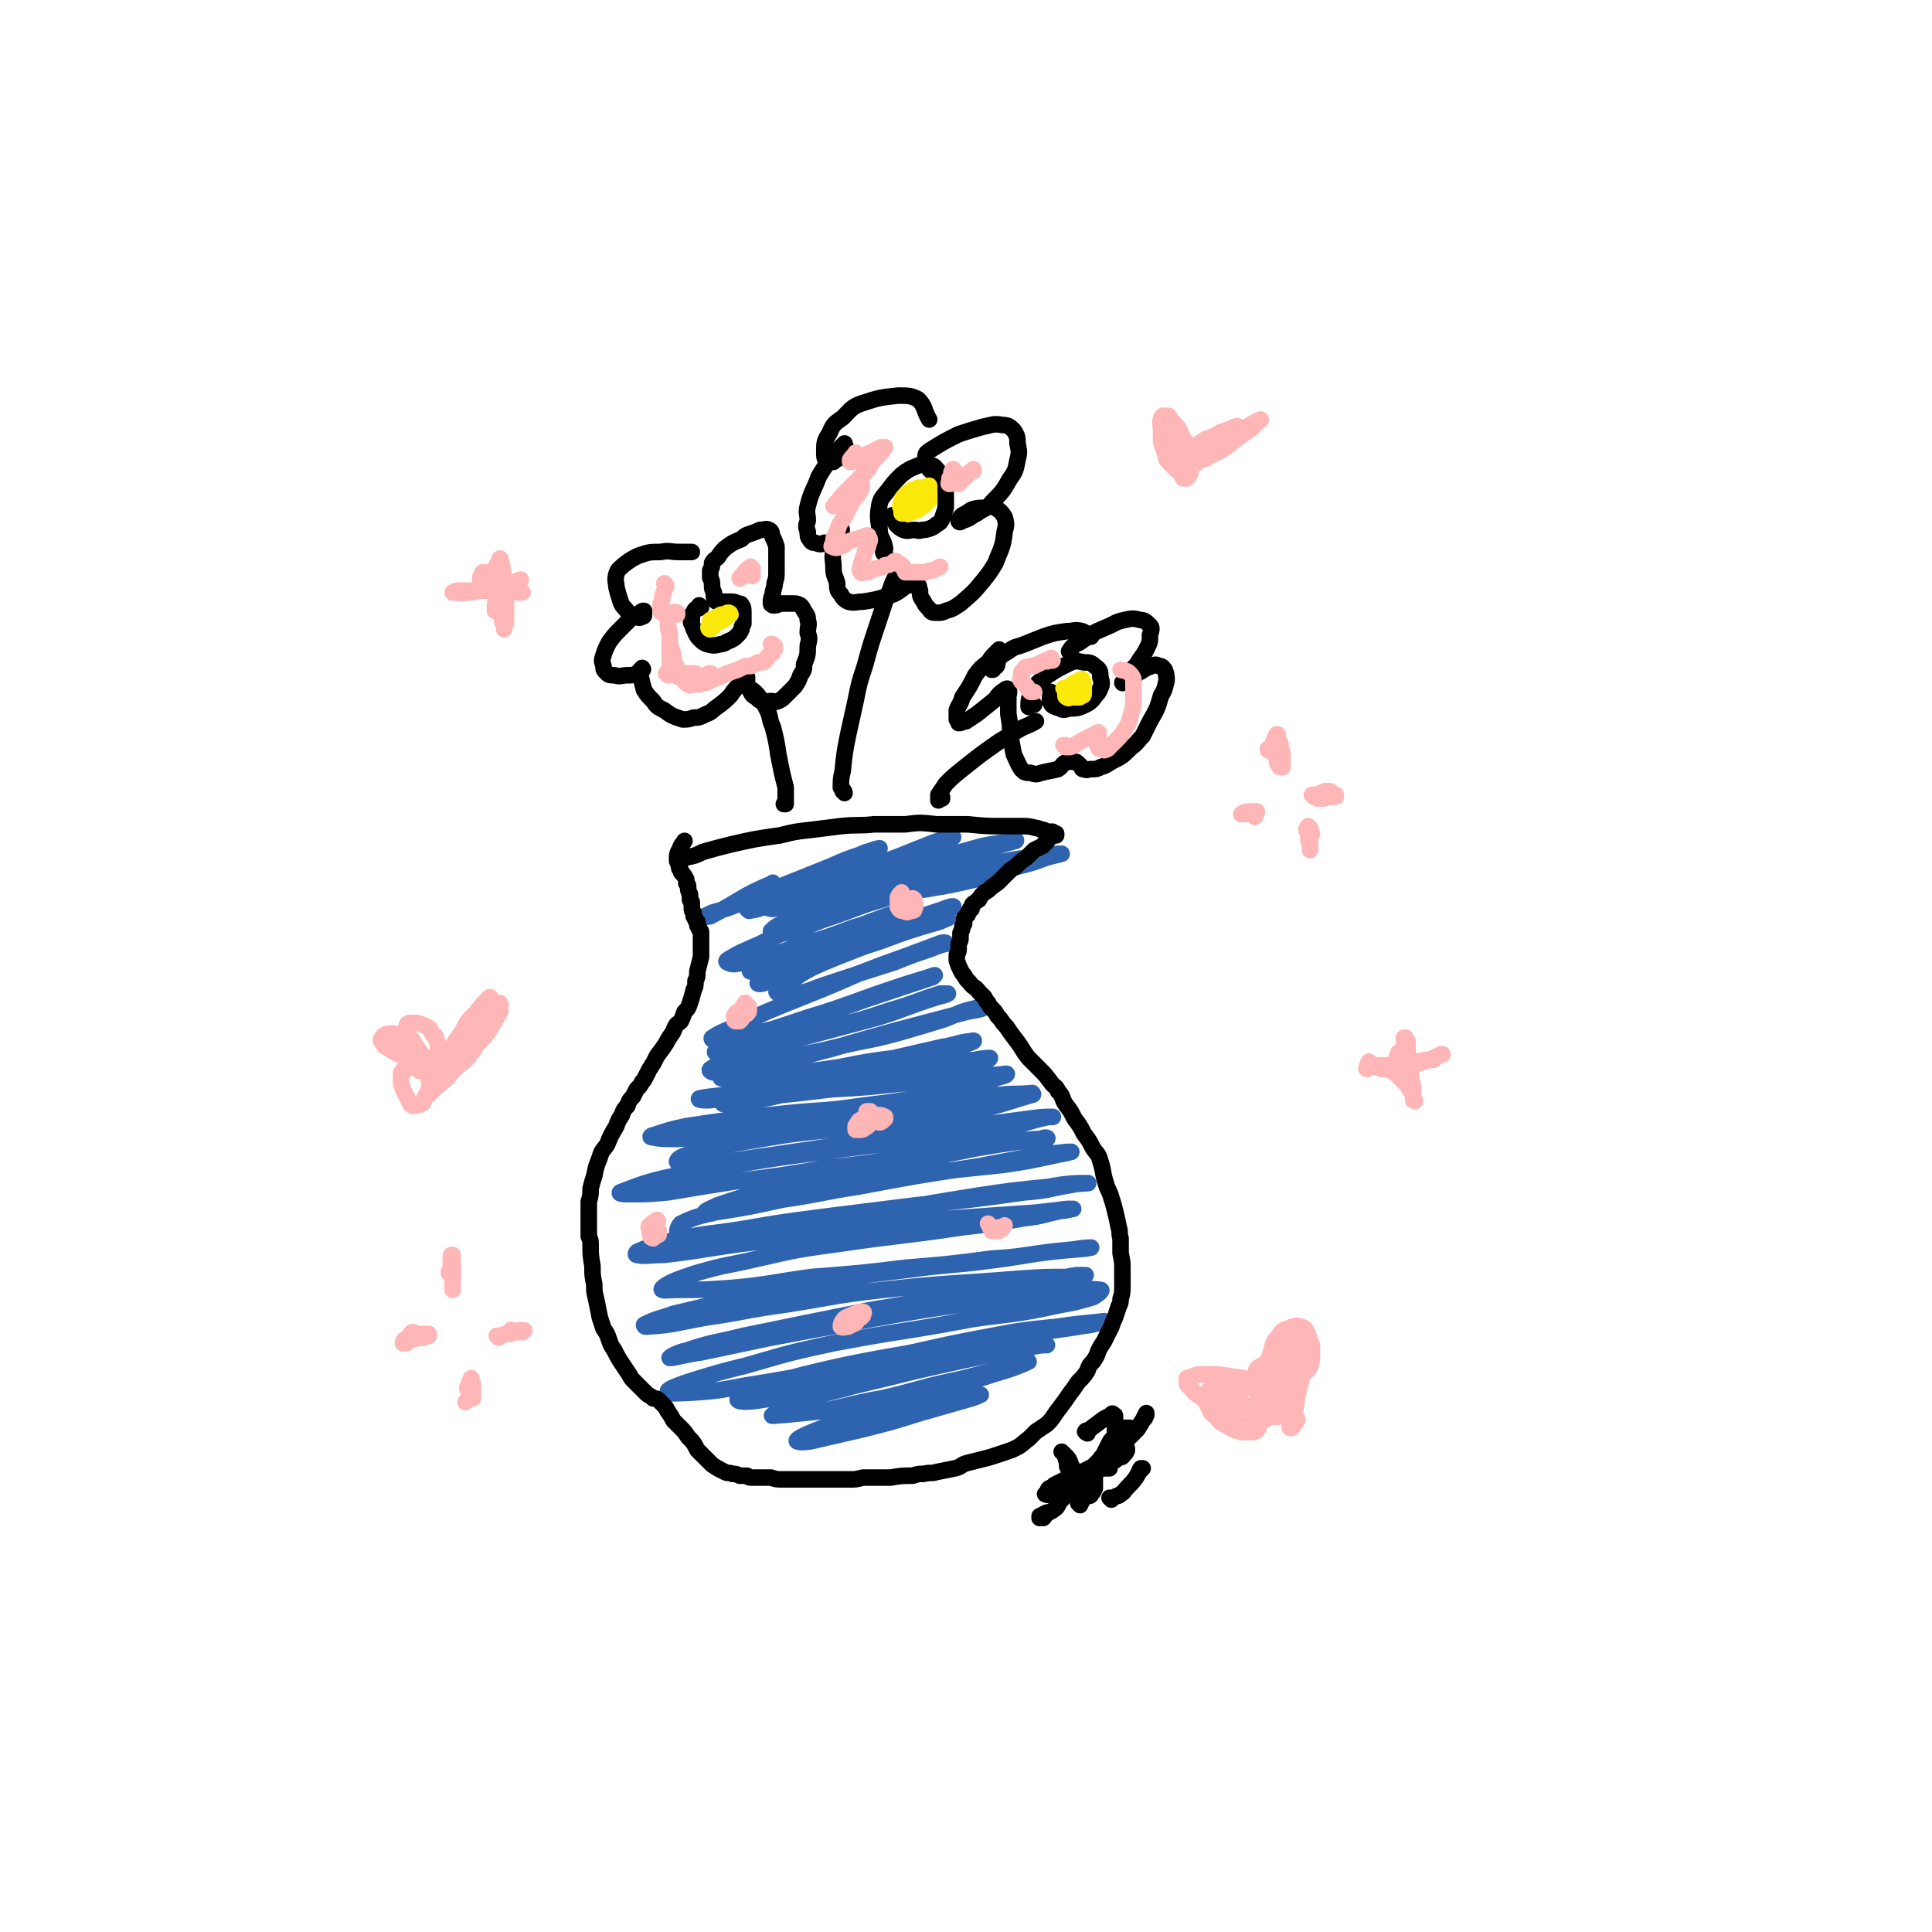 <svg viewBox='0 0 1050 1050' version='1.1' xmlns='http://www.w3.org/2000/svg' xmlns:xlink='http://www.w3.org/1999/xlink'><g fill='none' stroke='rgb(45,99,175)' stroke-width='9' stroke-linecap='round' stroke-linejoin='round'><path d='M421,482c0,0 -1,0 -1,-1 0,0 0,-2 0,-1 -17,7 -17,9 -34,18 -2,0 -4,1 -3,0 0,0 2,-1 4,-2 7,-2 8,-2 15,-5 14,-6 14,-6 29,-12 10,-4 10,-4 20,-8 9,-4 9,-4 18,-7 5,-2 8,-3 9,-3 1,0 -3,1 -7,2 -7,3 -8,3 -15,7 -10,4 -10,4 -19,9 -9,4 -9,4 -19,9 -6,3 -7,2 -12,6 0,0 1,1 1,1 7,-1 7,-2 13,-4 11,-4 11,-5 22,-9 20,-7 20,-7 40,-14 11,-4 11,-4 23,-8 6,-3 6,-3 12,-5 1,0 1,0 1,0 -5,1 -5,1 -11,3 -10,4 -10,4 -20,8 -14,5 -14,4 -27,9 -17,6 -17,6 -34,13 -5,2 -7,2 -9,5 -1,0 1,1 3,1 11,-2 11,-3 22,-6 14,-4 14,-4 29,-8 15,-4 15,-5 30,-9 14,-4 14,-4 28,-8 9,-2 9,-2 19,-5 2,0 5,-2 4,-1 -6,1 -10,1 -19,3 -14,4 -14,4 -27,7 -15,5 -15,4 -30,9 -19,5 -19,5 -38,11 -5,2 -7,2 -10,4 0,1 2,1 3,1 7,0 7,0 14,-1 12,-2 12,-2 25,-5 15,-3 15,-4 31,-7 16,-4 16,-5 32,-8 17,-4 18,-4 35,-6 4,-1 8,-1 9,-1 0,0 -4,1 -8,2 -8,3 -8,3 -16,5 -12,4 -12,4 -23,7 -13,3 -13,3 -25,5 -12,2 -12,2 -24,4 -10,2 -10,2 -20,3 -6,1 -6,1 -12,2 -3,0 -4,0 -6,0 -1,0 1,0 2,0 4,-2 3,-2 8,-4 12,-4 12,-3 24,-7 8,-3 8,-3 16,-6 4,-2 5,-1 9,-3 0,0 0,-1 0,-1 -4,1 -4,1 -9,3 -9,3 -9,3 -18,7 -11,4 -11,4 -22,8 -13,6 -13,5 -26,12 -4,2 -5,2 -8,5 0,1 2,2 3,2 5,-1 5,-1 10,-2 8,-3 7,-3 15,-6 9,-3 9,-3 17,-6 8,-3 8,-3 15,-5 3,-1 5,-2 6,-2 0,-1 -3,-1 -5,-1 -12,4 -12,4 -25,9 -11,4 -10,4 -21,9 -11,4 -11,4 -21,9 -9,4 -12,5 -18,9 -1,1 2,2 4,2 7,-1 8,-1 15,-3 12,-4 12,-4 23,-8 14,-4 14,-4 27,-9 11,-3 11,-3 22,-7 5,-2 9,-3 10,-4 1,0 -3,1 -6,2 -9,3 -9,3 -17,6 -18,7 -18,6 -35,13 -10,4 -10,4 -20,8 -5,2 -5,2 -10,5 0,0 -1,1 0,1 4,0 5,0 9,-2 10,-3 10,-4 20,-7 15,-5 15,-5 29,-10 20,-6 20,-6 40,-12 6,-2 10,-3 12,-4 1,-1 -3,0 -5,1 -9,3 -9,3 -18,6 -13,5 -13,4 -26,9 -14,5 -14,5 -27,10 -11,5 -11,5 -21,10 -5,2 -7,3 -9,5 -1,1 2,1 4,0 14,-4 14,-5 28,-10 13,-5 13,-5 27,-10 13,-4 13,-5 26,-9 9,-3 12,-3 18,-6 1,0 -2,0 -4,0 -7,2 -7,3 -14,5 -12,5 -12,5 -24,9 -12,5 -13,5 -25,10 -9,4 -9,4 -18,10 -5,3 -8,4 -8,6 1,2 5,2 10,1 8,-1 8,-2 17,-5 18,-6 18,-6 37,-12 10,-4 10,-4 19,-7 5,-2 8,-3 9,-3 1,-1 -2,-1 -4,0 -8,3 -8,3 -16,6 -14,5 -14,5 -27,10 -16,7 -16,7 -31,13 -20,8 -20,8 -39,17 -5,2 -7,3 -10,5 -1,1 2,2 3,2 13,-2 14,-3 27,-6 13,-3 13,-3 26,-8 14,-4 14,-4 28,-9 12,-4 12,-4 24,-8 6,-2 6,-2 12,-4 0,-1 1,-1 1,-1 -9,3 -10,3 -19,6 -12,4 -12,4 -23,8 -14,5 -14,5 -27,9 -18,6 -18,6 -37,12 -6,3 -6,3 -12,5 -1,1 -2,2 -1,2 3,0 4,1 8,0 11,-1 11,-2 21,-4 14,-3 14,-3 29,-7 15,-4 15,-4 30,-8 16,-5 16,-6 32,-11 3,-1 5,-1 6,-2 1,0 -2,0 -4,0 -13,4 -13,5 -27,9 -15,5 -15,5 -31,9 -16,5 -16,5 -32,10 -12,4 -12,4 -24,8 -6,2 -8,3 -11,5 -1,1 1,2 3,2 15,-2 15,-2 30,-5 17,-3 17,-4 33,-8 17,-5 17,-5 35,-10 19,-5 19,-5 38,-10 4,-1 7,-1 9,-2 1,-1 -2,-1 -4,0 -9,2 -9,3 -17,6 -13,4 -13,4 -27,8 -15,4 -15,3 -31,7 -16,4 -16,3 -31,7 -14,4 -14,4 -29,8 -1,1 -4,2 -3,2 5,1 7,1 14,1 11,-1 11,-1 22,-3 14,-2 14,-2 28,-4 15,-3 15,-3 30,-5 13,-3 13,-3 26,-6 7,-1 7,-2 14,-3 2,0 4,-1 3,0 -4,2 -7,2 -14,5 -9,3 -9,3 -19,6 -13,3 -13,3 -26,6 -21,4 -21,4 -43,8 -11,2 -11,2 -22,4 -6,2 -7,1 -12,3 0,0 0,1 0,2 6,0 6,0 12,-1 12,-2 12,-2 24,-5 16,-3 16,-3 32,-6 24,-5 24,-5 48,-9 10,-2 10,-2 21,-3 4,-1 8,-1 8,-1 0,1 -4,2 -8,3 -9,3 -9,3 -17,5 -13,3 -13,3 -25,5 -16,2 -16,2 -32,3 -17,1 -17,1 -34,2 -14,1 -14,1 -28,2 -7,1 -10,1 -14,2 -1,1 3,1 5,1 9,-1 9,0 18,-1 24,-2 24,-2 49,-5 18,-1 18,-1 37,-3 16,-2 16,-2 33,-4 10,-1 10,0 21,-1 2,0 5,-1 4,0 -1,1 -4,1 -8,3 -11,3 -11,3 -21,5 -25,6 -25,6 -50,9 -20,3 -20,2 -40,4 -28,3 -28,3 -55,7 -9,2 -9,2 -18,5 -1,0 -2,1 -1,1 5,1 7,1 14,1 15,-1 15,-2 30,-4 22,-3 22,-3 43,-6 23,-3 23,-3 46,-7 28,-4 28,-4 57,-7 8,-1 8,0 17,-1 0,0 1,1 0,1 -11,3 -12,4 -24,7 -16,3 -16,3 -31,5 -19,3 -19,2 -38,5 -21,3 -21,2 -42,5 -18,3 -18,3 -35,6 -11,3 -12,2 -21,6 -2,1 -3,3 -1,3 6,1 8,1 16,0 17,-1 17,-2 33,-4 34,-5 34,-5 67,-10 22,-3 22,-3 43,-6 16,-2 16,-2 31,-4 7,-1 8,-1 13,-1 1,0 -1,0 -2,0 -10,2 -10,3 -20,5 -17,3 -17,3 -35,6 -33,4 -33,3 -67,8 -24,3 -24,3 -48,7 -19,3 -19,3 -38,7 -13,3 -17,5 -25,8 -1,1 3,1 5,1 10,0 10,0 21,-1 18,-3 18,-3 37,-6 24,-3 24,-3 48,-7 25,-3 25,-3 50,-7 28,-4 28,-4 56,-8 7,-1 9,-1 15,-1 1,-1 -2,-1 -3,0 -17,2 -17,2 -35,5 -20,4 -20,4 -40,7 -21,4 -21,4 -42,9 -18,4 -18,3 -36,8 -11,3 -11,3 -23,7 -4,2 -7,3 -7,4 -1,1 3,1 5,0 19,-3 19,-3 37,-7 21,-3 21,-4 41,-7 32,-6 32,-6 65,-11 16,-3 16,-3 32,-6 8,-1 8,-1 17,-2 1,0 3,0 2,0 -3,1 -5,1 -9,2 -14,3 -14,3 -27,5 -19,2 -19,2 -38,4 -36,5 -36,4 -71,11 -21,3 -21,4 -42,9 -13,4 -15,3 -25,8 -2,2 -3,6 0,7 8,2 11,1 21,0 20,-2 20,-2 39,-5 25,-4 25,-4 49,-8 26,-5 26,-5 51,-9 20,-3 20,-3 40,-5 10,-2 16,-2 21,-2 2,0 -4,0 -9,1 -12,2 -12,3 -25,4 -29,4 -29,4 -59,7 -24,3 -24,3 -48,6 -23,3 -24,3 -47,7 -19,3 -19,2 -37,6 -9,3 -10,2 -19,6 -1,0 -2,2 -1,2 5,1 7,0 15,0 25,-3 25,-4 50,-7 23,-3 23,-3 46,-6 25,-3 25,-3 49,-6 29,-2 29,-2 57,-4 9,-1 9,-1 17,-2 2,0 4,0 3,0 -1,0 -3,1 -6,1 -10,2 -10,3 -20,4 -17,3 -17,3 -34,5 -33,5 -33,4 -67,9 -22,3 -22,3 -44,8 -17,4 -17,3 -34,8 -9,3 -15,5 -18,8 -2,2 4,1 8,1 14,0 14,0 29,-1 22,-2 22,-3 44,-6 26,-2 26,-2 51,-5 24,-2 24,-2 47,-5 17,-1 17,-2 35,-4 9,-1 15,-1 19,-2 2,0 -5,0 -9,1 -23,2 -22,3 -45,6 -23,3 -23,2 -45,5 -25,3 -25,3 -50,8 -22,4 -22,4 -45,8 -16,4 -16,4 -33,8 -8,3 -8,2 -16,6 0,0 0,1 1,1 16,-1 16,-2 33,-5 21,-3 21,-4 43,-7 26,-4 26,-5 53,-8 36,-4 36,-3 73,-6 14,-1 14,-1 28,-1 5,-1 8,-1 9,-1 1,0 -3,0 -5,0 -12,2 -12,3 -25,5 -19,3 -20,3 -40,6 -23,4 -23,4 -47,8 -35,7 -35,7 -69,14 -16,4 -16,3 -31,8 -5,1 -10,4 -9,4 3,0 9,-2 17,-3 19,-4 19,-4 38,-8 27,-5 27,-5 54,-10 28,-5 28,-5 56,-9 22,-3 22,-3 45,-6 12,-1 16,-2 24,-1 2,0 -2,3 -4,4 -13,4 -13,3 -26,6 -20,4 -20,3 -40,6 -37,7 -38,6 -75,13 -23,5 -23,5 -47,12 -16,4 -16,4 -32,9 -6,2 -11,4 -11,5 0,2 6,1 11,1 15,-1 15,-1 31,-4 38,-6 38,-7 76,-15 26,-5 26,-6 53,-11 21,-4 21,-4 41,-6 13,-2 18,-2 25,-3 2,0 -3,1 -7,2 -13,2 -13,2 -27,4 -20,4 -20,4 -40,7 -24,3 -24,3 -47,7 -21,4 -21,4 -42,9 -14,4 -14,3 -27,8 -5,2 -10,5 -9,6 1,1 6,1 12,0 14,-2 14,-3 28,-6 29,-6 29,-6 58,-12 19,-4 19,-4 38,-8 12,-2 12,-1 24,-3 4,-1 7,-1 8,-1 0,0 -3,-1 -6,0 -10,2 -10,2 -20,4 -22,5 -23,5 -45,10 -16,4 -16,4 -33,8 -14,4 -14,3 -28,8 -9,3 -13,4 -17,8 -2,1 3,0 6,0 10,-1 10,-1 20,-2 16,-3 16,-4 33,-7 18,-4 18,-5 36,-9 15,-3 15,-4 29,-7 8,-2 14,-4 15,-4 0,0 -6,3 -13,5 -13,4 -13,4 -27,9 -26,8 -26,8 -51,16 -13,4 -14,3 -26,8 -5,2 -9,4 -9,5 0,1 5,1 9,0 13,-3 13,-3 26,-6 16,-4 16,-4 32,-9 14,-4 14,-4 28,-8 3,-1 3,-1 5,-2 '/></g>
<g fill='none' stroke='rgb(0,0,0)' stroke-width='9' stroke-linecap='round' stroke-linejoin='round'><path d='M369,468c0,0 -1,-1 -1,-1 0,0 0,0 0,1 0,0 0,0 0,0 2,-1 3,-1 5,-2 5,-1 5,-1 9,-3 7,-2 7,-2 15,-4 13,-3 13,-3 27,-5 8,-2 8,-2 17,-3 8,-1 8,-1 16,-2 9,-1 9,0 18,-1 9,0 9,0 17,0 8,-1 8,-1 17,0 8,0 8,0 17,0 10,1 10,1 21,1 4,0 4,0 8,0 4,0 4,0 8,1 1,0 1,0 3,1 2,0 1,0 3,1 1,0 1,0 3,0 1,1 1,1 2,1 0,0 0,0 0,1 0,0 0,0 0,0 0,0 0,0 0,0 0,0 0,0 0,0 0,0 0,0 0,0 -1,0 -2,0 -3,1 -1,1 -1,1 -2,2 0,1 -1,1 -1,1 -1,1 -1,2 -2,2 -2,1 -2,1 -4,2 -2,2 -2,2 -4,4 -3,2 -3,2 -6,5 -2,1 -2,1 -4,3 -2,2 -2,2 -4,4 -2,2 -2,2 -5,4 -2,2 -2,2 -4,3 -2,2 -2,2 -3,4 -2,1 -1,1 -3,2 -1,1 -1,1 -1,3 -1,0 -1,0 -1,1 -1,1 -1,1 -1,2 -1,1 -1,1 -2,2 0,2 0,2 0,3 -1,1 -1,1 -1,2 0,1 0,1 -1,3 0,1 0,1 0,3 0,1 0,1 -1,3 0,2 0,2 0,3 0,2 -1,2 -1,3 0,2 0,2 0,3 1,3 1,3 2,5 1,2 1,2 2,3 1,2 1,2 3,4 2,3 3,2 5,5 2,2 2,2 3,3 1,2 1,2 2,3 1,2 1,2 2,3 2,2 2,2 3,4 3,3 2,3 5,6 2,3 2,3 5,7 4,5 3,5 7,10 3,3 3,3 6,6 3,3 3,3 6,7 2,3 3,2 4,5 3,3 2,4 4,7 3,4 3,4 5,8 3,4 3,4 5,8 3,4 3,4 5,8 2,3 3,3 4,7 2,6 1,6 3,12 1,4 2,4 3,8 1,3 1,3 2,7 1,4 1,4 2,9 1,3 0,3 1,6 0,4 0,4 0,8 1,5 1,5 1,9 0,5 0,5 0,9 0,3 0,4 -1,7 0,2 0,2 -1,4 -1,3 -1,3 -2,6 -1,2 -1,2 -2,5 -2,4 -2,4 -4,8 -2,3 -2,3 -3,5 -1,3 -1,3 -3,6 -2,2 -2,2 -3,5 -2,3 -2,3 -5,6 -2,3 -2,3 -5,7 -2,3 -2,3 -5,7 -4,5 -3,5 -7,9 -3,2 -3,2 -6,4 -2,2 -2,2 -4,4 -3,2 -3,3 -7,5 -2,1 -2,1 -5,2 -3,1 -3,1 -6,2 -3,1 -3,1 -7,2 -4,1 -4,1 -8,2 -4,1 -3,2 -7,3 -5,1 -5,1 -10,2 -3,1 -3,0 -7,1 -3,0 -3,0 -6,1 -6,0 -6,0 -12,1 -4,0 -4,0 -8,0 -4,0 -4,0 -7,0 -4,1 -4,1 -7,1 -3,0 -3,0 -7,0 -3,0 -3,0 -7,0 -3,0 -3,0 -7,0 -5,0 -5,0 -10,0 -3,0 -3,0 -5,0 -4,0 -4,0 -7,-1 -3,0 -3,0 -5,0 -2,0 -2,0 -5,0 -2,0 -2,0 -3,-1 -2,0 -2,0 -4,0 -2,-1 -2,-1 -4,-1 -2,-1 -2,0 -4,-1 -4,-2 -4,-2 -7,-4 -2,-2 -2,-2 -4,-4 -2,-2 -2,-2 -4,-4 -2,-4 -2,-4 -5,-7 -2,-3 -2,-3 -4,-5 -2,-2 -2,-2 -4,-4 -1,-2 -1,-2 -3,-5 -1,-1 0,-1 -2,-3 -1,-1 -1,-1 -3,-3 -1,-1 -1,-1 -3,-1 -2,-2 -2,-1 -4,-3 -1,-1 -1,-1 -2,-2 -2,-2 -2,-2 -4,-4 -2,-2 -2,-2 -3,-4 -2,-3 -2,-3 -4,-6 -2,-3 -2,-3 -4,-7 -2,-3 -2,-3 -3,-6 -1,-3 -1,-3 -3,-6 -1,-3 -1,-3 -2,-6 -1,-5 -1,-5 -2,-10 -1,-4 -1,-4 -1,-8 -1,-5 -1,-5 -1,-10 -1,-6 -1,-6 -1,-11 0,-3 0,-3 -1,-5 0,-3 0,-3 0,-5 0,-4 0,-4 0,-7 0,-3 0,-3 0,-7 1,-3 1,-4 1,-7 1,-4 1,-4 2,-7 1,-5 1,-5 3,-10 1,-4 2,-4 4,-7 2,-5 2,-5 5,-10 1,-3 1,-3 3,-6 1,-3 1,-3 3,-5 1,-3 1,-3 3,-5 1,-2 1,-2 2,-4 2,-2 2,-2 3,-4 1,-1 1,-1 2,-3 1,-2 1,-2 2,-4 1,-1 1,-2 2,-3 1,-2 1,-2 2,-4 3,-4 3,-4 5,-7 1,-2 1,-2 3,-5 1,-1 1,-2 2,-4 1,-2 1,-1 3,-3 1,-2 1,-2 2,-5 2,-2 2,-2 3,-5 1,-3 1,-3 2,-7 1,-2 1,-2 1,-5 1,-2 1,-2 1,-5 1,-4 1,-4 2,-8 0,-2 0,-2 0,-4 0,-1 0,-1 0,-3 0,-1 0,-1 0,-3 0,-1 0,-1 0,-3 0,-1 0,-1 -1,-2 0,-1 0,-1 -1,-2 0,-1 0,-1 0,-2 -1,-1 -1,-1 -1,-1 0,-1 0,-1 -1,-2 0,-1 0,-1 0,-2 -1,-1 -1,-1 -1,-3 0,-1 0,-1 0,-2 0,-1 0,-1 -1,-2 0,-1 0,-1 0,-1 0,-1 0,-1 0,-2 -1,-2 -1,-2 -1,-4 0,-1 0,-1 -1,-2 0,-1 0,-1 0,-2 -1,-2 -1,-2 -2,-3 0,-1 -1,0 -1,-2 -1,-1 -1,-1 -1,-3 -1,-2 -1,-2 -1,-4 0,-3 1,-3 2,-6 1,-2 1,-1 2,-3 '/><path d='M404,369c0,0 -1,-2 -1,-1 0,0 0,2 1,3 3,4 5,3 8,7 3,4 3,4 5,8 2,4 1,5 3,9 2,8 2,8 3,15 1,5 1,5 2,10 1,4 1,4 2,8 0,3 0,3 0,6 0,2 0,2 0,3 0,0 0,0 -1,0 '/><path d='M459,431c0,0 0,0 -1,-1 0,0 1,1 1,1 0,-1 -1,-2 -2,-3 0,-4 0,-5 1,-9 1,-10 1,-10 3,-20 2,-9 2,-9 4,-18 2,-10 2,-10 5,-19 3,-11 3,-11 6,-20 3,-9 3,-9 6,-18 3,-5 2,-6 5,-11 1,-2 1,-3 3,-3 1,0 0,1 1,3 '/><path d='M512,434c0,-1 0,-2 -1,-1 -1,0 -1,2 -1,2 0,0 0,-2 0,-3 2,-3 2,-3 4,-6 4,-4 4,-4 9,-8 10,-8 10,-8 20,-15 5,-3 5,-3 10,-6 5,-3 5,-2 10,-5 '/><path d='M381,330c0,0 0,0 -1,-1 0,0 1,1 1,1 -1,1 -2,0 -3,1 -1,1 -1,2 -2,3 0,1 0,1 0,3 0,1 -1,1 0,2 1,3 1,3 2,5 1,2 1,2 3,4 1,1 1,1 3,2 4,1 4,1 8,0 2,0 2,-1 5,-2 2,-1 2,-1 4,-3 1,-1 1,-1 2,-3 0,-1 0,-1 1,-3 0,-1 0,-1 0,-3 0,-1 0,-2 0,-3 0,-2 0,-3 -1,-4 0,-1 -1,-1 -2,-1 -2,-1 -2,-1 -4,-1 -2,0 -2,0 -3,0 -1,0 -1,0 -2,0 -1,0 -1,0 -1,0 -1,0 -1,0 -1,0 0,0 0,0 0,0 -1,0 -1,0 -1,-1 0,0 0,0 0,-1 -1,0 -1,0 -1,-1 0,-1 0,-1 0,-2 -1,-2 -1,-2 -1,-4 0,-2 0,-2 -1,-4 0,-2 0,-2 0,-4 1,-2 1,-2 1,-4 1,-2 2,-2 3,-3 2,-3 2,-3 4,-5 4,-3 4,-3 9,-5 2,-2 2,-2 5,-3 3,-1 3,-1 5,-2 3,0 3,-1 5,0 2,1 1,2 2,4 1,2 1,2 2,5 0,3 0,3 0,6 0,4 0,4 0,7 0,4 0,4 -1,7 0,3 -1,3 -1,6 -1,2 -1,3 -1,5 0,1 1,0 1,1 2,0 2,0 4,-1 3,0 3,0 7,0 2,0 2,0 4,1 1,1 1,1 2,3 2,3 2,3 2,5 1,3 0,3 0,7 1,3 1,3 0,7 0,5 0,5 -2,10 0,3 0,3 -2,6 -1,3 -1,3 -3,6 -3,3 -3,3 -6,6 -1,1 -1,1 -3,2 -2,1 -2,0 -4,0 -2,0 -2,1 -4,0 -2,0 -2,0 -4,-2 -2,-1 -2,-1 -3,-3 -1,-2 -1,-2 -2,-4 0,-2 0,-2 0,-4 -1,-1 0,-1 -1,-1 0,0 0,1 0,1 -2,2 -2,2 -3,4 -3,3 -3,3 -5,6 -3,3 -3,3 -7,6 -3,2 -3,3 -6,4 -4,2 -4,2 -7,2 -3,1 -3,1 -6,1 -6,-2 -6,-2 -10,-5 -4,-2 -4,-2 -6,-5 -3,-3 -3,-3 -5,-6 -1,-4 -1,-4 -2,-8 0,-1 0,-2 0,-3 0,0 1,0 1,-1 0,0 0,0 0,0 0,0 1,1 0,1 -1,1 -1,1 -3,2 -2,1 -2,1 -5,1 -3,0 -4,1 -7,0 -2,0 -3,0 -4,-1 -2,-2 -2,-2 -2,-4 -1,-3 -1,-3 0,-6 1,-3 1,-3 3,-7 3,-4 3,-4 6,-7 3,-3 3,-3 6,-6 2,-2 3,-2 5,-3 1,-1 1,-1 2,-1 0,1 0,1 0,2 0,1 0,1 -1,1 -1,1 -2,1 -3,0 -4,-1 -4,-1 -6,-4 -2,-2 -2,-2 -3,-5 -1,-3 -1,-3 -2,-7 0,-3 -1,-3 0,-7 1,-3 2,-3 4,-5 4,-3 4,-3 8,-5 6,-2 6,-2 12,-2 5,-1 5,0 10,0 4,0 4,0 7,0 '/><path d='M481,301c0,0 -1,0 -1,-1 0,-1 1,-1 1,-2 -1,-6 -3,-5 -3,-11 -1,-6 -1,-7 0,-13 1,-4 2,-4 5,-8 3,-4 3,-4 7,-8 4,-3 4,-3 9,-5 3,-1 4,-1 7,0 2,0 2,1 4,3 2,2 2,3 3,6 1,4 1,4 1,9 0,3 0,3 0,5 -1,3 -1,3 -2,6 -1,2 -1,2 -3,3 -1,1 -1,1 -3,2 -3,1 -3,1 -5,1 -2,1 -2,0 -4,0 -3,0 -3,1 -6,0 -2,-1 -2,-1 -4,-3 -1,-2 -1,-3 -2,-5 '/><path d='M506,256c0,0 0,0 -1,-1 0,0 1,1 1,1 -1,-4 -3,-4 -3,-8 0,-2 1,-2 2,-3 8,-5 8,-5 16,-9 6,-2 6,-2 13,-4 5,-1 6,-2 11,-1 3,0 4,1 6,3 2,3 2,4 2,7 1,5 1,5 0,9 -1,5 -1,6 -4,10 -4,7 -4,7 -10,13 -3,4 -4,3 -8,6 -4,2 -4,3 -8,4 -1,1 -2,1 -2,0 0,-1 1,-2 2,-3 2,-1 2,-1 5,-3 3,-1 4,-1 7,-1 3,-1 4,-1 6,0 3,2 3,2 5,5 1,4 1,4 0,8 -1,9 -2,9 -5,17 -3,5 -3,5 -7,10 -5,6 -5,6 -12,12 -3,2 -4,3 -8,4 -2,1 -2,1 -5,1 -2,0 -3,0 -4,-2 -2,-2 -2,-2 -3,-4 -2,-3 -2,-3 -2,-6 -1,-1 0,-2 -1,-3 -2,-1 -2,-1 -4,0 -3,0 -3,1 -6,3 -3,2 -3,2 -7,3 -6,2 -7,2 -13,3 -4,0 -4,1 -8,0 -2,-1 -3,-2 -4,-4 -2,-2 -2,-3 -2,-6 -1,-4 -2,-4 -2,-8 0,-5 -1,-5 0,-10 1,-5 2,-5 4,-10 0,-1 0,-2 0,-2 0,0 1,1 0,2 -1,2 -1,3 -4,4 -2,2 -2,2 -5,2 -2,1 -2,1 -5,0 -1,0 -2,0 -3,-2 -1,-1 -1,-2 -1,-4 -1,-3 -1,-3 0,-6 0,-4 -1,-4 0,-8 2,-8 3,-8 6,-16 3,-5 3,-5 7,-10 3,-4 3,-4 7,-8 0,0 0,0 0,1 1,1 1,2 0,3 -1,2 -1,2 -3,4 -2,1 -2,1 -3,2 -2,0 -3,0 -4,-1 -1,-1 -1,-2 -1,-4 0,-6 0,-6 3,-11 2,-5 3,-5 7,-8 5,-5 5,-6 11,-8 9,-3 10,-3 19,-4 6,0 7,0 11,2 4,4 3,6 6,11 '/><path d='M562,383c0,0 -1,-1 -1,-1 -1,1 -2,3 -2,2 0,-3 0,-5 3,-10 2,-3 2,-3 6,-6 6,-4 6,-4 12,-7 4,-2 5,-2 9,-1 3,0 4,0 6,2 3,2 3,3 3,6 1,3 1,4 0,6 -1,3 -2,3 -4,6 -2,2 -2,2 -4,3 -4,2 -5,2 -9,2 -3,1 -3,1 -5,0 -3,-1 -4,-1 -5,-3 -1,-2 0,-3 0,-6 '/><path d='M582,355c0,0 -1,-1 -1,-1 2,-3 2,-3 6,-5 7,-5 7,-5 14,-8 5,-2 5,-3 10,-4 4,-1 5,-1 9,0 2,0 3,1 5,3 1,1 1,2 0,5 0,4 0,4 -2,8 -2,4 -3,4 -5,8 -4,4 -4,4 -7,9 -1,1 -1,2 -1,1 2,0 2,-1 5,-2 3,-2 2,-3 5,-4 3,-2 3,-2 6,-3 2,-1 2,-1 4,0 2,0 2,1 3,2 1,3 1,3 1,6 -1,4 -1,5 -3,8 -2,7 -2,7 -6,14 -2,4 -2,4 -4,8 -3,3 -3,4 -6,6 -5,5 -5,5 -11,8 -3,2 -3,2 -6,3 -2,1 -2,1 -5,1 -2,0 -2,1 -4,0 -1,0 -1,0 -1,-1 -1,-1 -1,-1 -2,-2 -1,-1 -1,-1 -2,-1 -2,0 -2,0 -4,0 -3,1 -2,2 -5,4 -4,1 -5,1 -9,2 -3,1 -3,1 -6,0 -3,0 -3,0 -5,-2 -2,-3 -2,-4 -4,-8 -1,-5 -1,-5 -2,-11 0,-5 0,-5 -1,-11 0,-4 0,-4 0,-9 0,-2 1,-3 0,-4 0,-1 -1,-1 -2,0 -3,2 -3,2 -5,5 -5,4 -5,4 -10,8 -3,2 -3,2 -6,4 -2,0 -2,1 -4,1 0,-1 0,-1 -1,-2 0,-2 0,-3 0,-5 1,-3 2,-3 3,-7 4,-6 4,-6 7,-12 3,-4 3,-4 7,-7 2,-3 2,-3 4,-5 1,-1 2,-2 2,-2 1,1 0,2 0,3 0,2 0,2 -1,4 0,2 0,2 -2,3 0,1 0,1 -1,1 0,0 0,0 0,0 0,-1 0,-2 1,-3 3,-4 3,-4 8,-7 4,-3 4,-2 9,-4 5,-2 5,-2 10,-4 6,-2 6,-2 13,-3 4,0 4,-1 8,0 3,1 2,2 5,3 '/></g>
<g fill='none' stroke='rgb(250,232,11)' stroke-width='9' stroke-linecap='round' stroke-linejoin='round'><path d='M386,342c0,0 -1,-1 -1,-1 0,0 0,1 1,1 0,0 0,0 0,0 1,-1 1,-1 2,-2 0,0 0,0 0,0 0,0 0,0 0,0 -1,-1 -1,-1 -1,-1 0,0 -1,0 -1,0 0,-1 0,-1 0,-2 1,0 1,0 2,-1 1,0 1,0 2,-1 0,0 0,0 1,0 0,0 0,1 1,1 0,0 0,0 0,1 -1,0 -1,0 -1,1 0,0 -1,0 -1,0 0,0 0,0 -1,0 0,0 0,0 0,0 0,-1 0,-1 1,-2 0,-1 0,-1 2,-2 1,0 1,0 2,0 1,-1 1,-1 2,-1 1,0 1,1 1,1 0,0 0,0 -1,0 -1,2 -2,2 -3,3 -2,1 -2,0 -3,1 '/><path d='M499,271c0,0 -1,-1 -1,-1 0,0 1,0 1,0 0,2 0,2 -1,3 -1,2 -2,2 -4,4 -1,0 -1,0 -1,0 -1,-1 -1,-1 -1,-2 1,-2 1,-2 2,-3 2,-1 2,-1 3,-3 2,-1 1,-2 3,-3 1,-1 1,-1 3,-1 1,-1 1,-1 2,-1 0,0 0,0 0,0 0,2 0,2 0,5 0,1 0,1 0,3 -1,1 -1,1 -2,2 -2,2 -2,1 -4,3 -2,1 -2,1 -3,1 -2,1 -2,1 -4,1 -1,0 -1,0 -2,0 0,-1 0,-1 0,-2 -1,-2 -1,-2 0,-4 0,-1 0,-2 1,-3 2,-2 2,-2 5,-4 1,0 1,0 3,-1 1,0 1,0 2,0 2,1 1,2 3,4 0,1 1,1 1,1 0,2 -1,2 -2,3 '/><path d='M579,375c0,0 0,-1 -1,-1 0,0 1,0 1,0 3,-1 3,-2 6,-3 1,0 1,0 2,0 0,1 0,2 0,3 -1,2 -2,1 -3,3 0,0 0,0 -1,0 0,1 0,0 -1,0 0,0 0,1 0,0 0,0 0,-1 0,-2 0,-1 0,-1 0,-2 1,-1 1,-2 2,-2 2,-1 2,-1 4,-2 0,0 0,0 0,0 1,2 1,2 1,5 0,1 0,1 0,2 0,2 0,2 -1,2 -1,1 -1,1 -2,1 -1,0 -1,0 -2,0 -1,0 -1,0 -2,0 -1,0 -1,1 -2,0 0,0 -1,0 -1,-1 0,0 0,0 0,-1 1,-1 1,-1 3,-2 1,-2 1,-2 3,-3 '/></g>
<g fill='none' stroke='rgb(255,182,182)' stroke-width='9' stroke-linecap='round' stroke-linejoin='round'><path d='M402,555c0,-1 -1,-1 -1,-1 0,-1 0,0 0,0 1,0 1,-1 2,-1 0,0 0,1 0,1 0,0 0,0 0,0 0,0 0,0 -1,0 0,-1 1,0 0,0 -1,1 -1,1 -2,1 0,0 -1,0 -1,-1 0,-1 0,-1 0,-2 1,-2 2,-2 3,-3 2,-1 2,-1 3,-1 1,0 1,-1 1,-1 1,0 1,0 1,0 0,1 0,1 0,2 0,1 0,1 -1,2 -1,1 -1,0 -3,1 0,0 0,0 0,0 -1,-1 -1,-1 -1,-2 1,-2 2,-3 3,-5 0,0 0,1 0,2 '/><path d='M469,613c0,0 -1,-1 -1,-1 1,-1 2,-1 4,-2 1,-1 2,-2 2,-2 0,0 0,1 -1,2 -1,2 -1,2 -3,3 -1,1 -1,1 -3,1 -1,0 -1,0 -2,0 0,-1 0,-1 0,-2 1,-1 1,-2 2,-3 2,-1 2,-1 5,-2 2,-1 2,-1 5,-1 2,0 2,0 4,1 0,0 0,1 0,1 -1,1 -2,2 -3,2 -1,0 -2,-1 -3,-2 -1,-2 -1,-2 -2,-4 -1,0 -1,0 -2,0 '/><path d='M497,492c0,0 -1,0 -1,-1 0,0 0,1 0,1 0,0 -1,-1 -2,-1 0,0 -1,0 -1,0 0,-1 1,-2 2,-2 1,-1 1,-1 2,0 0,0 0,0 0,0 0,2 1,3 0,5 0,1 -1,1 -2,1 -2,1 -2,1 -4,0 -1,0 -2,0 -3,-2 0,-2 0,-2 0,-5 0,-1 1,-2 2,-3 0,0 0,1 0,2 '/><path d='M355,673c-1,0 -1,-1 -1,-1 -1,0 0,1 0,0 0,0 0,-1 1,-1 1,-1 1,-1 3,-2 0,0 0,1 0,1 0,0 0,1 0,1 -1,0 -1,1 -2,1 -1,0 -2,0 -2,-1 -1,-1 -1,-1 -1,-2 0,-2 -1,-2 0,-3 2,-2 3,-2 4,-3 1,0 0,1 0,2 '/><path d='M468,716c0,0 -1,-1 -1,-1 0,0 1,1 1,1 0,0 0,0 0,0 -2,1 -2,2 -3,3 -2,1 -2,1 -4,2 -2,0 -3,1 -4,0 0,-1 0,-2 1,-3 1,-2 2,-2 4,-3 2,-1 3,-1 5,-2 1,0 2,0 2,0 1,0 0,1 0,2 '/><path d='M544,668c0,0 -1,-1 -1,-1 0,0 0,1 0,1 2,-1 3,-2 3,-2 0,0 -1,2 -3,3 0,0 -1,0 -2,0 -1,0 -1,0 -2,0 0,-1 0,-1 -1,-2 0,-1 0,-1 -1,-2 '/><path d='M362,318c0,0 -1,-1 -1,-1 0,0 0,0 1,1 0,0 0,0 0,1 -1,2 -1,2 -2,5 0,2 0,2 -1,4 0,2 0,2 0,4 0,0 0,1 1,1 1,0 1,0 2,0 2,0 2,0 3,0 1,0 2,-1 3,0 0,0 0,0 0,1 '/><path d='M363,367c0,-1 -1,-1 -1,-1 2,-1 2,0 4,0 2,0 2,0 4,0 3,0 3,0 5,0 1,0 1,0 2,0 1,0 1,0 1,0 0,1 0,1 0,2 0,1 0,1 -1,1 0,0 0,0 0,1 0,0 0,0 0,0 1,0 1,0 2,0 1,-1 1,-1 2,-2 2,-1 2,-1 3,-1 1,-1 1,-1 2,-1 0,0 1,0 0,0 0,1 0,1 -1,2 -1,1 -1,1 -2,2 -1,1 -1,1 -3,2 -1,0 -1,0 -3,0 -1,0 -2,1 -3,0 -2,-1 -2,-2 -3,-4 -2,-2 -2,-2 -3,-5 -2,-4 -2,-4 -2,-7 -2,-6 -2,-6 -2,-12 -1,-2 -1,-2 -1,-5 0,0 0,0 0,0 0,-1 0,-1 0,-1 0,1 0,1 0,2 0,2 1,2 1,4 0,3 0,3 0,6 0,4 0,4 0,8 0,2 0,2 0,4 0,1 -1,2 0,3 2,2 3,2 5,3 3,2 3,2 5,2 3,1 3,1 5,1 2,0 3,0 5,0 2,-1 2,-1 4,-2 3,-1 3,-1 5,-2 2,-1 2,-1 5,-2 3,-1 3,-1 7,-3 1,0 1,0 3,0 2,-1 2,-1 4,-2 1,0 1,0 2,0 1,0 1,0 2,-1 1,-1 1,-1 1,-2 1,-1 1,-1 2,-2 0,0 0,0 1,0 0,-1 0,-1 1,-2 0,-1 0,-1 0,-2 1,0 1,0 0,0 0,0 0,0 -1,0 0,-1 0,-1 -1,-1 '/><path d='M409,309c0,0 -1,-1 -1,-1 -3,2 -3,3 -6,6 0,1 0,0 0,0 3,-1 3,-1 5,-2 0,0 0,-1 1,-1 1,0 1,1 1,2 '/><path d='M466,247c0,0 -1,-1 -1,-1 0,0 0,0 0,0 -1,2 -2,2 -3,4 0,0 0,1 0,1 2,0 3,0 5,-2 4,-2 4,-2 8,-4 2,-1 2,-1 4,-2 1,0 2,0 2,0 -1,2 -2,3 -4,5 -3,3 -3,3 -5,7 -3,3 -3,3 -6,6 -4,4 -4,4 -7,7 -2,2 -2,2 -4,5 -1,0 -1,1 -1,1 0,0 -1,1 -1,1 3,-2 3,-2 5,-5 2,-2 2,-2 4,-3 2,-2 2,-2 4,-3 1,-1 2,-2 2,-1 1,1 0,2 0,3 -2,4 -3,4 -5,7 -2,4 -2,4 -4,8 -3,4 -3,4 -4,8 -2,3 -2,3 -2,6 -1,1 -1,2 -1,2 2,1 3,1 5,0 3,-1 2,-2 5,-3 3,-1 3,-1 7,-2 1,0 1,-1 2,-1 1,0 1,0 1,1 1,1 1,2 0,3 0,3 -1,3 -2,5 0,2 -1,2 -1,4 -1,2 -1,2 -1,4 -1,1 -1,2 0,3 0,1 1,0 2,0 2,0 2,0 3,-1 3,-1 3,-1 7,-2 1,-1 1,-1 3,-1 2,-1 2,-1 3,-2 0,0 0,0 1,0 0,0 0,0 0,0 0,1 0,1 1,1 0,0 0,0 0,0 0,0 0,0 1,1 0,0 0,0 1,0 0,0 0,0 0,0 1,1 1,1 1,2 1,1 1,2 1,2 1,0 1,0 3,0 2,0 2,0 4,0 2,0 2,0 4,0 2,-1 2,-1 4,-1 1,-1 1,0 2,-1 1,0 1,-1 2,-1 '/><path d='M519,256c0,0 -1,-1 -1,-1 -1,1 -1,2 -1,3 0,1 0,1 -1,2 0,0 0,0 0,0 0,1 0,1 0,2 0,0 -1,1 0,1 1,0 1,0 2,-1 2,0 2,0 4,-2 3,-2 3,-2 6,-4 0,0 1,0 1,-1 0,0 0,1 0,1 -2,1 -2,1 -4,3 -2,2 -2,2 -4,4 '/><path d='M572,359c0,-1 -1,-1 -1,-1 0,-1 1,0 0,0 0,1 0,1 -1,1 -1,1 -1,0 -2,0 -1,1 -1,0 -2,1 -2,1 -2,1 -4,2 -1,0 -1,0 -2,0 -2,1 -2,0 -3,1 0,0 0,0 0,0 -1,1 -1,1 -1,2 -1,0 -1,0 -1,1 0,1 0,1 0,2 0,1 -1,1 0,2 0,1 1,0 1,1 1,1 1,1 2,2 1,2 1,2 2,3 1,0 1,0 2,0 '/><path d='M579,406c0,0 -1,-1 -1,-1 0,0 0,0 0,0 0,0 0,0 0,0 0,0 0,0 1,0 0,1 0,1 0,1 1,0 1,0 2,0 1,0 1,0 3,-1 3,-2 3,-2 7,-4 2,-1 2,-1 4,-2 1,0 1,-1 2,-1 0,0 0,0 0,0 0,2 0,2 0,3 0,1 0,1 0,3 -1,1 -1,1 0,2 0,1 0,1 2,1 1,1 1,1 3,0 2,-2 2,-2 5,-5 2,-2 2,-2 4,-5 2,-3 2,-3 3,-6 1,-4 1,-4 2,-7 0,-4 0,-4 0,-8 0,-4 0,-4 0,-7 -1,-2 -1,-2 -2,-3 -2,-2 -2,-1 -5,-2 '/><path d='M635,237c-1,0 -1,-1 -1,-1 -1,0 0,1 0,0 1,-1 2,-3 2,-4 0,0 -2,1 -2,2 0,2 0,2 1,4 1,4 1,3 3,7 1,3 2,3 3,6 0,2 0,2 1,4 0,0 0,1 0,1 -1,0 -1,0 -2,0 -3,-3 -3,-3 -5,-5 -2,-2 -1,-3 -2,-5 -1,-3 -1,-3 -2,-6 0,-3 0,-3 0,-7 0,-2 -1,-3 0,-5 0,-1 0,-1 1,-2 1,0 2,0 3,0 2,3 2,3 5,6 2,3 1,3 3,6 1,2 2,2 3,5 1,4 1,5 1,9 1,2 1,2 0,3 0,1 0,1 0,2 -1,1 -1,1 -1,2 -1,1 -1,1 -1,1 -1,0 -1,0 -1,0 -1,0 -1,0 -1,0 -1,-2 -1,-2 -1,-5 0,-2 0,-2 1,-4 1,-2 1,-2 3,-4 3,-4 3,-4 7,-7 3,-2 4,-2 7,-3 3,-2 3,-2 6,-3 3,-1 3,-1 5,-2 1,0 1,-1 2,0 0,0 0,1 -1,1 -2,3 -3,2 -6,4 -5,4 -5,4 -11,7 -3,2 -3,2 -6,4 -1,1 -1,1 -2,2 0,0 0,0 0,0 2,-2 2,-2 4,-3 5,-3 5,-3 9,-5 6,-3 6,-3 11,-7 5,-2 5,-2 10,-5 2,-1 4,-2 4,-2 1,0 -1,1 -2,2 -3,3 -3,3 -6,5 -4,3 -4,3 -8,6 -5,4 -5,4 -12,7 -2,2 -2,1 -4,2 -2,1 -2,1 -3,2 '/><path d='M214,567c0,0 -1,-1 -1,-1 0,0 1,1 1,1 3,-2 3,-4 6,-4 2,0 2,1 4,2 2,3 2,4 3,8 1,3 1,3 2,5 0,2 0,2 0,4 0,0 0,0 0,0 0,0 -1,0 -1,0 -1,-2 -1,-2 -3,-4 -1,-3 -2,-3 -3,-6 -1,-5 -1,-5 -2,-10 0,-2 0,-2 1,-4 0,-1 0,-2 2,-2 2,0 2,0 4,0 3,1 3,1 5,2 2,1 2,2 3,4 2,1 2,1 2,3 1,2 1,2 1,4 0,2 0,2 0,3 -1,1 -1,1 -2,2 -2,1 -2,1 -3,1 -3,0 -3,0 -5,0 -4,0 -4,1 -7,-1 -6,-1 -6,-2 -11,-5 -1,0 -1,-1 -2,-2 -1,-1 -1,-2 -1,-2 1,-2 1,-2 3,-3 2,0 2,-1 5,0 2,0 2,0 5,1 3,1 3,1 5,4 3,4 3,4 6,9 1,3 1,3 2,6 0,2 0,3 0,5 0,0 0,1 1,1 0,0 1,-1 1,-1 2,-3 2,-3 4,-5 2,-5 2,-5 5,-10 3,-5 3,-6 7,-11 3,-6 3,-6 8,-11 3,-4 3,-4 7,-8 0,0 1,0 0,0 0,1 0,1 -1,3 -4,7 -4,7 -8,13 -3,6 -3,6 -7,11 -3,5 -3,5 -7,9 -1,3 -1,3 -3,6 0,0 -1,1 -1,1 0,-1 0,-1 0,-2 1,-4 1,-4 3,-7 4,-7 4,-7 9,-14 3,-5 3,-5 8,-9 3,-3 3,-4 6,-6 3,-2 4,-2 6,-2 1,0 1,1 1,2 0,3 0,3 -2,6 -2,4 -2,3 -4,7 -3,4 -3,4 -7,8 -3,5 -3,5 -7,9 -5,4 -5,4 -9,9 -5,4 -5,4 -9,8 -1,0 -1,1 -1,1 -1,0 -1,-1 0,-2 0,-3 1,-3 2,-6 0,-1 0,-1 0,-2 0,0 1,0 1,0 0,1 0,1 0,2 -1,2 -1,3 -2,5 -1,2 -2,2 -3,4 -1,2 0,3 -2,4 -1,1 -2,0 -4,1 -1,0 -1,0 -2,-1 -1,-2 -1,-2 -2,-4 -1,-2 -1,-2 -2,-4 0,-1 0,-1 -1,-3 0,-2 0,-2 0,-3 0,-1 0,-1 0,-3 1,-1 1,-2 2,-2 0,-1 0,0 0,1 '/><path d='M684,745c0,0 -2,0 -1,-1 1,-1 1,-1 3,-2 1,-1 2,-1 2,-1 1,1 1,2 1,4 1,3 1,3 1,5 0,2 0,2 1,4 0,0 0,0 0,0 0,1 -1,1 -1,0 0,-1 0,-1 0,-2 -1,-3 -1,-3 -1,-6 0,-6 0,-6 2,-12 1,-4 1,-5 4,-8 2,-3 2,-3 5,-4 3,-1 4,-2 7,-1 3,1 3,2 4,5 1,2 1,3 2,5 0,3 0,3 0,6 0,3 0,3 -1,6 -1,1 -1,2 -3,3 -2,1 -2,1 -3,1 -3,0 -3,0 -5,-1 -2,-1 -2,-2 -3,-4 -1,-2 0,-2 -1,-4 0,-4 0,-4 0,-7 0,-1 -1,-2 0,-2 0,-1 1,-1 1,-1 1,0 2,0 2,1 2,2 2,2 3,4 2,3 1,3 2,6 1,2 1,2 2,5 0,4 1,4 0,7 0,2 -1,2 -2,3 -1,1 -1,1 -2,2 -1,1 -1,1 -2,2 -1,0 -1,0 -1,0 0,1 0,1 -1,1 0,0 0,0 0,0 1,-1 0,-1 1,-2 1,-1 1,-1 2,-2 1,-3 1,-3 1,-5 1,-2 1,-2 1,-5 0,-3 1,-3 1,-6 0,-4 0,-4 1,-7 0,-1 0,-2 0,-2 -1,0 -2,-1 -2,0 -1,2 -1,2 -2,5 -1,4 -1,4 -2,8 -1,5 -2,4 -3,9 -2,5 -2,5 -4,9 -2,5 -2,5 -4,9 0,1 -1,1 -2,2 0,0 0,0 0,0 0,0 0,0 0,0 0,-2 0,-2 0,-4 0,-4 0,-4 1,-7 1,-5 1,-5 3,-9 1,-4 1,-5 3,-9 2,-3 2,-3 4,-5 2,-1 2,-2 4,-2 2,0 3,1 3,3 1,3 1,3 1,6 0,4 0,4 0,9 -1,5 -1,5 -2,11 -1,2 -1,2 -1,4 -1,2 -1,2 -1,3 -1,1 -1,1 -1,2 0,1 0,1 0,1 0,1 0,1 0,1 0,0 0,0 0,0 0,0 1,0 1,0 1,-1 1,-1 1,-1 1,-2 2,-2 2,-4 0,0 0,0 -1,-1 '/><path d='M692,761c0,0 -1,-1 -1,-1 0,0 0,0 0,1 -7,3 -7,4 -16,6 -4,1 -5,0 -10,0 -2,0 -3,0 -5,0 -1,-1 -1,-1 0,-2 0,-2 1,-2 2,-3 2,-1 2,0 4,-1 2,0 3,-1 5,0 4,1 4,1 7,4 3,1 3,2 4,4 1,2 1,2 1,4 0,2 1,2 1,3 -1,1 -1,2 -2,2 -1,1 -2,0 -3,0 -3,0 -3,1 -5,0 -4,-1 -4,-1 -7,-3 -4,-2 -4,-2 -6,-5 -3,-2 -3,-2 -4,-5 -2,-3 -2,-4 -1,-7 0,-2 1,-3 3,-4 3,-1 4,-1 8,-2 4,0 4,0 7,1 4,0 4,1 7,2 3,2 3,2 5,4 1,2 1,2 2,4 0,1 0,2 0,3 0,1 -1,1 -2,2 -2,1 -2,1 -5,1 -3,0 -3,0 -6,0 -4,-1 -4,-1 -8,-3 -8,-3 -8,-3 -15,-7 -3,-2 -3,-2 -5,-5 -2,-1 -2,-2 -2,-3 0,-1 0,-2 0,-2 3,-1 3,-1 6,-2 6,0 6,0 11,0 7,1 7,1 14,2 7,2 8,2 15,5 1,1 2,2 2,3 1,2 2,2 1,3 -2,3 -3,3 -6,4 -2,1 -3,0 -5,0 -3,0 -3,1 -6,0 -4,-1 -3,-2 -7,-3 -2,-1 -2,0 -4,0 '/><path d='M671,764c0,-1 0,-1 -1,-1 0,-1 1,0 1,0 1,0 1,-1 2,0 2,0 2,1 3,2 2,1 2,1 4,2 3,1 2,1 5,2 1,0 1,0 3,0 1,1 1,1 2,1 1,0 1,0 2,0 1,0 1,0 2,0 1,0 1,0 2,-1 1,0 1,0 1,-1 0,-1 0,-1 0,-2 1,-3 1,-3 1,-5 0,-1 0,-1 0,-3 0,-1 0,-1 0,-3 0,-1 0,-1 1,-3 0,-2 0,-2 0,-4 0,-1 0,-1 0,-3 0,0 0,0 0,0 0,-1 0,-1 0,-1 0,0 0,0 0,0 -1,1 -1,1 -2,3 -1,4 -1,4 -2,9 -1,2 -1,2 -2,5 -1,2 -1,2 -2,3 0,1 0,1 -1,2 0,0 0,0 0,1 0,0 0,0 -1,0 0,-1 0,-1 0,-1 '/><path d='M690,408c0,0 -1,0 -1,-1 1,-1 2,0 3,-2 0,-1 0,-1 0,-2 0,0 0,1 0,1 1,-1 1,-1 2,-1 0,0 1,-1 1,0 1,1 1,1 1,2 0,2 0,2 1,4 0,2 0,2 0,4 0,1 0,1 0,2 0,1 0,2 0,2 -1,0 -2,0 -2,-1 -1,-1 -1,-2 -1,-3 -1,-3 -1,-3 -1,-5 0,-3 -1,-3 0,-7 0,-1 1,-2 1,-2 1,0 0,1 0,1 '/><path d='M682,444c0,0 0,0 -1,-1 0,0 0,0 -1,-1 -2,0 -2,0 -4,0 0,0 0,0 -1,0 0,0 0,0 0,0 1,0 2,1 3,0 1,0 1,0 3,0 1,0 1,0 2,0 0,-1 0,-1 0,-1 0,0 0,0 0,0 -1,0 -1,0 -2,0 -2,0 -2,1 -4,1 -1,0 -1,0 -2,0 0,0 -1,1 0,0 1,0 2,-1 3,-1 1,0 1,0 2,1 '/><path d='M714,433c0,0 -1,-1 -1,-1 0,0 1,0 2,0 3,-1 3,-1 5,-2 1,0 1,0 2,0 0,0 0,0 1,0 0,0 0,0 0,0 -1,1 -1,0 -2,1 -1,1 -1,1 -2,2 -1,0 -1,0 -2,1 0,0 0,0 -1,0 0,0 0,0 0,0 1,0 1,0 2,0 2,0 2,0 3,-1 2,0 2,0 3,0 1,0 1,0 2,0 0,-1 0,-1 0,-1 0,0 0,0 0,0 -1,0 -1,0 -2,1 -1,0 -1,0 -1,0 '/><path d='M712,450c-1,0 -1,-1 -1,-1 -1,1 -1,2 -1,2 0,0 1,0 1,0 0,1 0,1 0,2 0,1 0,2 0,3 0,1 0,1 1,2 0,1 0,1 0,2 0,1 0,1 0,2 0,0 0,0 0,0 0,0 0,0 0,-1 0,-2 0,-2 0,-3 0,-3 0,-3 1,-5 0,0 0,0 -1,-1 '/><path d='M245,692c0,0 -1,-1 -1,-1 0,0 0,0 0,0 0,1 0,1 0,1 0,0 1,0 1,-1 0,-2 0,-2 0,-4 0,-1 0,-1 0,-2 0,-1 0,-1 0,-2 0,-1 0,-1 1,-1 0,0 0,0 0,0 0,1 0,1 0,2 0,3 0,3 0,5 0,3 0,3 0,7 0,1 0,1 0,2 0,2 0,2 0,3 '/><path d='M221,730c0,0 0,-1 -1,-1 0,0 1,0 1,0 0,1 -1,1 -2,1 0,-1 0,-1 1,-2 0,0 0,0 0,0 1,0 1,0 3,0 2,0 2,0 4,-1 2,0 2,0 3,0 1,0 1,-1 2,-1 0,0 0,0 1,0 0,0 0,-1 0,-1 0,0 0,0 -1,0 -1,0 -1,0 -2,0 -2,0 -2,0 -4,0 -1,0 -1,0 -2,0 0,0 -1,0 -1,0 0,0 1,0 1,-1 1,0 1,0 2,1 '/><path d='M271,727c0,0 -1,-1 -1,-1 0,0 0,0 1,0 0,0 -1,0 -1,0 0,0 0,0 0,0 1,0 1,0 2,0 2,-1 2,-1 3,-1 2,0 2,-1 4,-1 2,0 2,0 3,-1 1,0 1,0 2,0 0,0 0,0 1,0 0,0 0,0 0,0 -1,0 -1,1 -1,1 -2,0 -2,0 -4,0 -1,0 -1,0 -2,0 0,0 0,0 0,0 0,0 -1,0 -1,0 1,-1 1,-2 1,-1 0,0 0,1 -1,2 '/><path d='M257,752c-1,0 -1,-1 -1,-1 0,0 0,1 0,1 0,0 0,-2 0,-1 -1,0 -1,1 -2,3 0,0 0,0 0,0 0,1 0,1 0,1 0,0 0,0 0,0 1,-2 1,-2 1,-3 0,-1 0,-1 1,-2 0,-1 0,-1 0,-1 0,0 0,1 0,2 1,1 1,1 1,3 0,2 0,2 0,4 0,1 0,1 0,2 0,0 -1,0 -2,0 -1,1 -1,1 -2,2 '/><path d='M268,319c0,0 0,-1 -1,-1 0,0 1,0 1,0 0,0 1,-1 1,-1 -1,0 -1,0 -2,1 0,0 0,0 0,0 0,0 0,0 0,0 0,0 0,-1 0,0 1,0 1,0 1,0 1,1 1,1 2,2 0,1 0,1 0,2 0,0 0,0 0,0 0,1 -1,1 -1,1 -1,0 -1,0 -1,-1 -1,0 -1,0 -2,-1 -1,-1 0,-1 -1,-2 0,-2 0,-2 0,-3 0,-1 0,-1 0,-2 -1,0 -1,0 0,0 0,0 0,0 1,0 1,0 1,0 2,0 1,1 1,1 2,2 1,2 1,2 2,3 0,1 0,1 1,2 0,0 0,0 0,1 0,0 0,0 0,0 0,1 0,1 0,1 0,0 0,0 1,0 0,0 -1,0 0,0 0,0 0,0 0,0 0,0 0,0 0,0 0,1 -1,0 -1,0 0,0 1,0 1,0 0,0 0,0 0,0 1,0 1,0 1,0 0,0 0,0 0,0 0,1 -1,0 -1,0 0,0 1,0 1,1 0,0 0,0 0,0 0,0 0,0 0,0 0,0 0,0 -1,0 0,0 0,0 0,0 0,0 0,0 0,0 0,0 0,0 0,0 0,0 0,0 -1,0 0,-1 0,-1 -1,-1 0,-1 0,-1 -1,-1 0,-1 0,-1 -1,-1 0,-1 0,-1 0,-1 0,-1 0,-1 0,-3 -1,-1 0,-1 0,-2 0,-1 0,-1 0,-2 0,-1 0,-1 0,-2 0,0 0,0 0,0 0,-1 0,-1 0,-1 0,0 0,0 0,0 0,2 0,2 0,4 0,2 0,2 0,5 0,3 0,3 0,6 -1,3 -1,3 -1,6 0,0 0,0 0,1 0,0 0,0 0,0 0,0 0,0 0,0 0,-1 0,-1 0,-2 1,-3 1,-3 1,-5 0,-3 0,-3 0,-6 0,-5 0,-5 0,-9 0,-1 0,-1 0,-3 0,0 0,0 0,0 0,0 0,1 0,1 0,2 0,2 0,4 0,3 0,3 0,5 1,3 1,3 1,6 0,2 0,2 0,4 0,2 0,2 0,4 0,1 0,1 0,2 0,0 0,0 0,0 0,0 0,0 0,0 0,-2 0,-2 0,-4 0,-2 0,-2 0,-5 0,-3 0,-3 0,-6 0,-2 0,-2 0,-5 0,0 0,0 0,-1 0,-1 0,-1 0,-1 0,0 0,0 0,0 0,1 0,1 0,2 1,1 1,1 1,2 0,2 0,2 0,3 0,2 0,2 0,4 0,1 0,1 0,2 0,0 0,0 0,1 -1,1 -1,1 -1,1 0,0 0,0 0,0 0,0 0,0 0,0 0,-1 0,-1 0,-2 1,-3 1,-3 1,-7 0,-3 0,-3 0,-6 0,-2 0,-2 0,-5 0,-1 0,-2 0,-2 0,-1 -1,0 0,0 0,2 1,2 1,5 1,4 1,4 1,7 0,4 1,4 1,8 0,4 0,4 0,7 0,3 0,3 0,6 0,2 0,2 -1,4 0,0 0,0 0,1 0,0 0,0 0,0 0,-2 0,-2 -1,-4 0,-3 0,-3 0,-5 -1,-3 -1,-3 -1,-6 -1,-4 -1,-3 -2,-7 -1,-2 0,-3 -1,-5 -1,-2 -1,-2 -2,-3 -1,-1 -1,-1 -2,-1 -1,0 -1,0 -2,0 -1,0 -1,0 -1,1 -1,1 -1,2 -1,3 1,1 2,1 3,2 2,1 2,1 5,2 2,0 2,1 5,1 2,1 2,0 5,1 1,0 1,0 3,0 1,1 1,1 2,1 0,0 0,0 0,0 0,0 0,0 0,0 -1,0 -1,0 -2,0 -3,0 -3,-1 -7,-1 -3,0 -3,0 -7,0 -5,0 -5,0 -10,0 -4,0 -4,0 -8,0 -2,0 -2,0 -4,1 0,0 0,0 0,0 0,0 0,0 0,0 4,0 4,1 8,0 5,0 5,-1 9,-2 5,0 5,0 10,-1 5,-2 5,-2 10,-4 0,0 0,0 0,0 '/><path d='M760,576c0,0 -1,0 -1,-1 0,-1 1,-1 2,-3 0,0 -1,0 -1,0 0,1 1,2 1,3 1,3 1,3 2,6 1,2 0,2 1,4 1,2 1,2 1,4 1,1 1,0 1,1 0,1 0,1 0,2 0,0 0,0 0,0 0,0 0,0 0,0 0,-1 0,-1 -1,-3 0,-2 0,-2 -1,-5 0,-3 0,-3 0,-7 -1,-5 -1,-5 -1,-10 0,-1 0,-1 0,-2 0,0 0,-1 0,-1 0,2 0,2 1,4 0,3 0,3 1,6 0,4 0,4 1,8 0,3 0,3 1,6 0,4 0,4 1,8 0,1 0,1 0,2 0,0 0,0 1,0 0,1 0,0 0,0 -1,-2 -1,-2 -1,-4 0,-4 0,-4 -1,-7 0,-4 0,-4 -1,-8 -1,-4 -1,-4 -1,-8 0,-2 0,-2 0,-5 -1,-1 -1,-1 -1,-2 0,0 -1,0 -1,0 0,2 0,2 0,4 0,3 0,4 0,7 0,3 1,3 1,6 1,2 1,2 1,5 0,2 1,2 1,3 0,1 0,1 0,1 0,0 0,0 0,1 0,0 0,0 0,0 -2,-2 -2,-2 -3,-3 -2,-2 -2,-2 -4,-4 -1,-1 -1,-1 -3,-2 -2,-1 -2,-1 -5,-1 -1,-1 -1,-1 -2,-1 -1,0 -1,0 -2,0 0,0 0,0 0,0 0,0 0,0 1,0 3,0 3,0 5,0 3,0 3,1 7,0 5,-1 5,-1 11,-2 3,-1 3,-1 6,-2 2,-1 2,-1 4,-2 1,0 1,0 2,-1 0,0 0,0 1,0 0,0 0,0 0,0 -1,0 -1,0 -1,0 -1,1 -1,1 -2,1 -1,1 -1,1 -2,2 -2,0 -2,0 -4,0 -5,1 -5,1 -11,2 -4,1 -4,0 -9,1 -3,0 -3,0 -7,0 -2,1 -2,1 -5,1 0,0 0,1 0,1 -1,0 0,-1 0,-1 0,-2 1,-2 1,-3 0,0 0,0 0,0 '/></g>
<g fill='none' stroke='rgb(0,0,0)' stroke-width='9' stroke-linecap='round' stroke-linejoin='round'><path d='M587,818c0,0 0,-1 -1,-1 0,0 1,1 1,1 0,-1 0,-1 1,-2 0,0 0,0 0,0 0,0 0,0 -1,0 0,0 1,0 1,0 0,0 0,0 0,0 0,0 0,0 0,0 0,-1 0,-1 0,-1 0,-1 0,-1 0,-1 -1,-1 -1,-1 -1,-2 -1,-1 -1,-1 -1,-2 -1,-2 -1,-2 -2,-5 -1,-1 -1,-2 -2,-4 -1,-2 -1,-2 -2,-4 0,-2 0,-2 -1,-5 0,-1 0,-1 -1,-2 0,0 0,0 0,0 -1,-1 -1,-1 -1,-1 0,0 0,0 0,0 0,0 0,0 0,0 1,1 1,1 2,2 2,2 2,2 3,5 2,4 2,4 4,8 1,3 1,3 2,5 1,1 1,1 3,3 0,0 0,0 0,0 1,1 1,1 1,1 0,0 1,0 1,-1 1,-1 1,-1 2,-3 0,-3 0,-4 0,-7 1,-2 1,-2 2,-5 0,-2 0,-2 1,-3 0,-1 0,-2 1,-2 0,1 -1,1 0,2 0,1 -1,2 0,3 1,1 1,1 2,1 1,0 1,0 2,0 0,0 0,0 0,0 '/><path d='M599,796c0,0 -1,-1 -1,-1 -1,0 -1,1 -2,1 -6,3 -6,3 -12,6 -3,1 -3,1 -7,3 -2,1 -2,1 -4,2 -1,1 -1,1 -3,2 -1,1 0,1 -1,3 0,0 -1,0 -1,0 0,0 0,0 0,0 0,0 0,0 0,0 1,0 1,1 2,0 2,-1 2,-1 4,-2 2,-1 2,-1 4,-2 2,-1 2,-1 4,-2 3,-1 3,-1 5,-2 4,-2 4,-2 7,-4 3,-1 3,-1 5,-2 2,-2 2,-2 4,-3 3,-1 3,-1 5,-3 2,0 2,0 3,-2 1,0 1,-1 1,-1 1,-1 0,-1 0,-1 0,0 1,-1 0,-1 0,0 -1,0 -1,-1 -1,0 -2,0 -2,-1 -2,-1 -1,-1 -2,-3 -1,-1 -1,-1 -1,-2 0,0 0,0 0,-1 0,-1 0,-1 0,-2 1,0 1,0 1,-1 1,0 1,0 2,0 1,0 1,0 2,0 1,0 1,0 2,0 0,0 0,0 0,0 0,0 0,0 1,0 1,1 1,1 2,1 1,0 1,0 2,0 1,-1 1,-2 2,-3 1,-2 1,-2 2,-3 1,-1 0,-1 1,-2 0,0 0,0 0,-1 0,0 0,0 0,0 0,0 0,0 0,0 0,0 0,0 0,0 -1,2 -1,2 -2,4 -2,3 -2,3 -4,6 -2,2 -2,2 -3,3 -3,3 -3,3 -5,5 0,1 0,1 -1,2 -1,0 -1,0 -2,0 '/><path d='M591,779c0,0 -2,-1 -1,-1 0,-1 1,0 2,-1 4,-3 4,-3 8,-6 2,-1 2,-1 4,-2 0,-1 1,-1 1,0 1,0 1,0 1,1 0,3 0,3 0,5 0,2 0,3 0,5 -1,2 -2,2 -3,4 -2,4 -2,4 -4,8 -2,2 -2,2 -4,4 -1,2 -1,2 -3,4 -2,1 -2,1 -4,3 -2,1 -2,1 -4,3 -1,2 -1,2 -3,4 -2,2 -2,2 -3,4 -2,2 -2,2 -3,4 -1,2 -2,2 -3,3 -2,1 -2,1 -4,2 0,1 0,1 -1,2 -1,0 -1,0 -1,0 0,0 0,0 -1,0 0,0 0,0 0,0 0,-1 0,-1 0,-1 2,-1 2,-1 4,-2 0,0 0,0 0,0 '/><path d='M604,815c0,0 0,0 -1,-1 0,0 1,1 1,1 1,-1 1,-1 3,-2 1,0 1,0 2,-1 2,-1 2,-2 4,-4 3,-3 3,-3 5,-6 1,-2 1,-2 2,-3 0,-1 1,-1 1,-1 0,0 -1,0 -1,0 -1,1 0,1 -1,2 '/></g>
</svg>